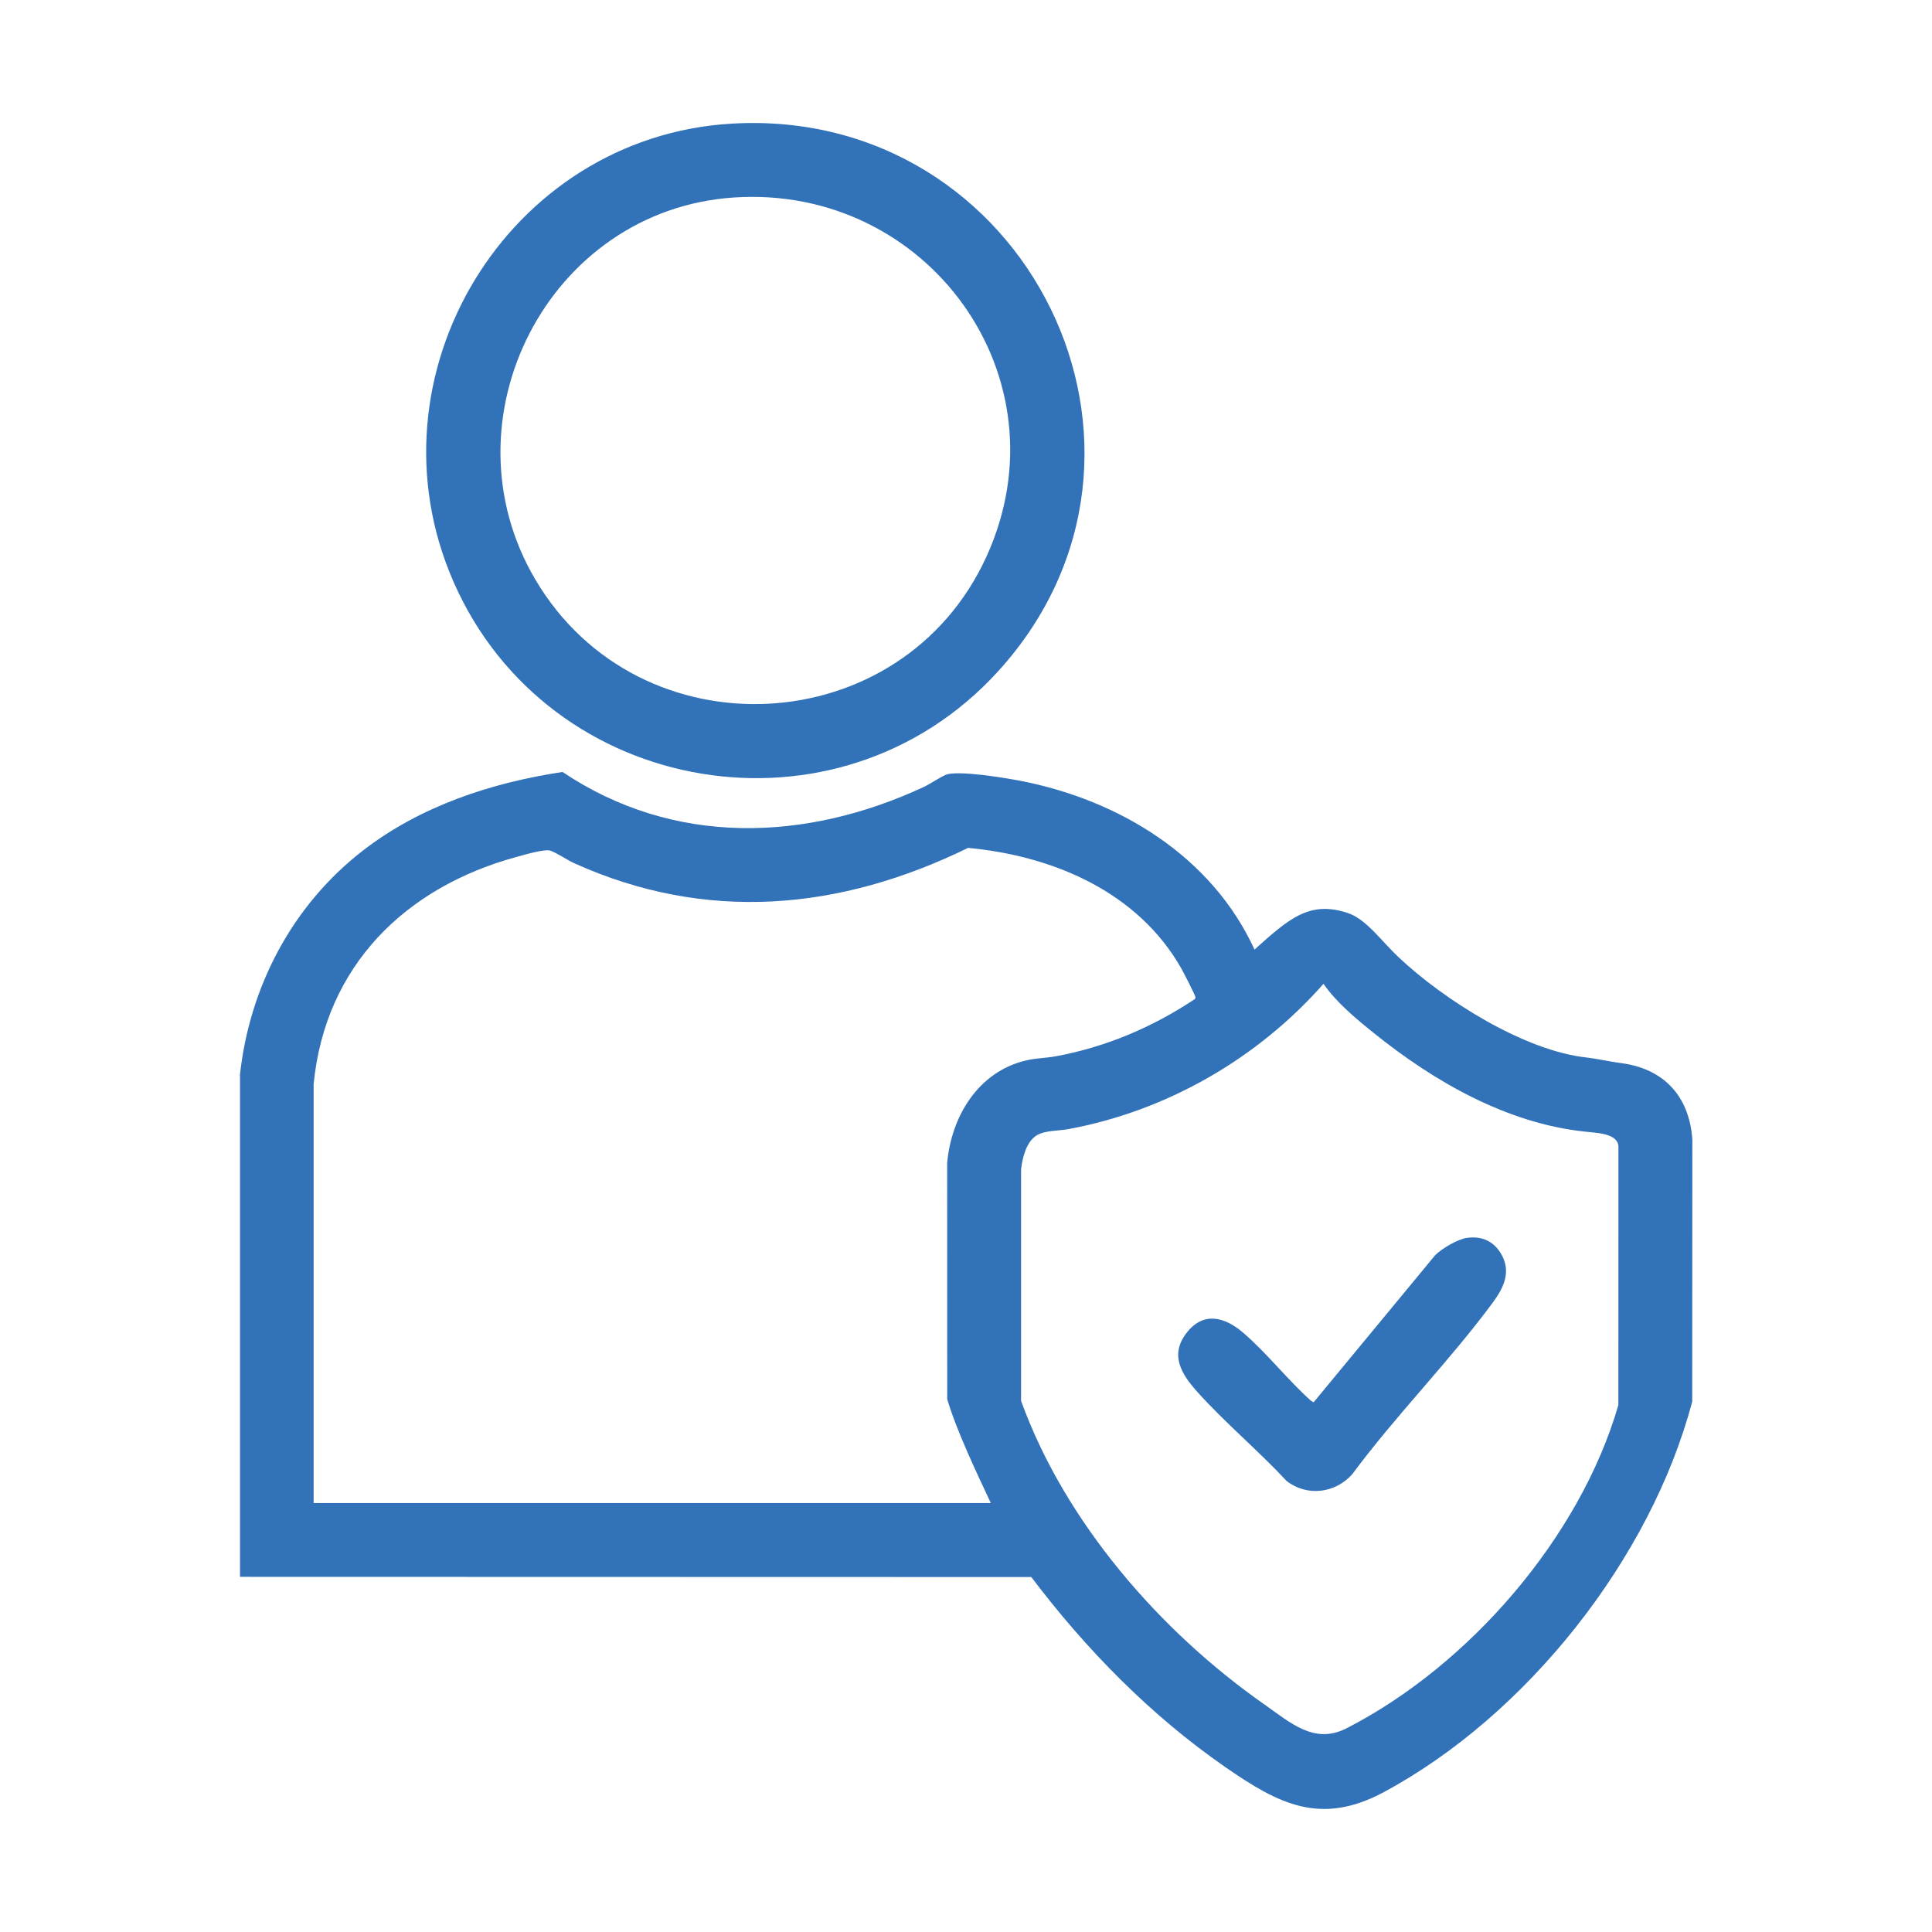 <svg xmlns="http://www.w3.org/2000/svg" id="Layer_1" version="1.2" viewBox="0 0 30.24 30.24"><g id="UBvAY7.tif"><g><path d="M3.754,16.84c.148-1.396.825-2.679,1.936-3.534.897-.691,2.002-1.055,3.115-1.223,1.74,1.168,3.807,1.096,5.66.232.087-.041.295-.178.358-.195.226-.058.908.055,1.161.104,1.539.302,2.983,1.18,3.652,2.639.545-.491.867-.773,1.466-.57.285.097.519.435.787.688.708.668,1.971,1.469,2.951,1.572.131.014.394.07.527.086.67.085,1.074.513,1.122,1.197l-.002,4.101c-.651,2.467-2.602,4.918-4.828,6.114-.99.532-1.648.184-2.479-.391-1.171-.812-2.181-1.842-3.038-2.976l-12.385-.003s0-7.841-0-7.841ZM15.508,23.525c-.212-.453-.542-1.143-.682-1.627l-.001-3.693c.065-.733.488-1.434,1.24-1.608.15-.035.305-.036.456-.063.781-.143,1.516-.454,2.174-.892.012-.008.017-.018.017-.032.001-.025-.191-.397-.221-.45-.681-1.201-2.007-1.764-3.338-1.889-2.007.982-4.102,1.173-6.168.239-.101-.046-.289-.171-.373-.196-.092-.028-.414.068-.524.098-1.745.475-2.997,1.704-3.179,3.555l-0,6.559s10.599,0,10.599-0ZM20.715,15.4c-1.033,1.17-2.451,1.988-3.992,2.273-.151.028-.364.019-.492.095-.17.102-.228.354-.249.538l-0,3.62c.683,1.892,2.172,3.607,3.808,4.752.408.286.782.632,1.286.374,1.914-.981,3.655-2.987,4.255-5.06l.001-4.038c0-.214-.33-.221-.528-.242-1.225-.131-2.358-.784-3.3-1.542-.282-.227-.58-.473-.788-.77Z" fill="#3172b8"></path><path d="M11.456,1.935c4.623-.269,7.293,5.137,4.166,8.573-2.5,2.747-7.034,1.989-8.521-1.396-1.421-3.233.841-6.973,4.355-7.177ZM11.489,3.091c-2.906.191-4.588,3.478-3.109,5.981,1.628,2.757,5.74,2.547,7.064-.368,1.271-2.8-.925-5.813-3.954-5.613Z" fill="#3172b8"></path><path d="M22.964,19.375c.227-.031.413.05.53.248.164.277.046.528-.125.76-.677.919-1.52,1.768-2.202,2.69-.264.3-.709.357-1.029.107-.444-.477-.968-.915-1.4-1.397-.246-.275-.433-.575-.166-.92.26-.336.589-.255.878-.01.371.315.704.746,1.071,1.073l.04.023,1.903-2.303c.107-.105.351-.251.499-.271Z" fill="#3172b8"></path></g></g></svg>
